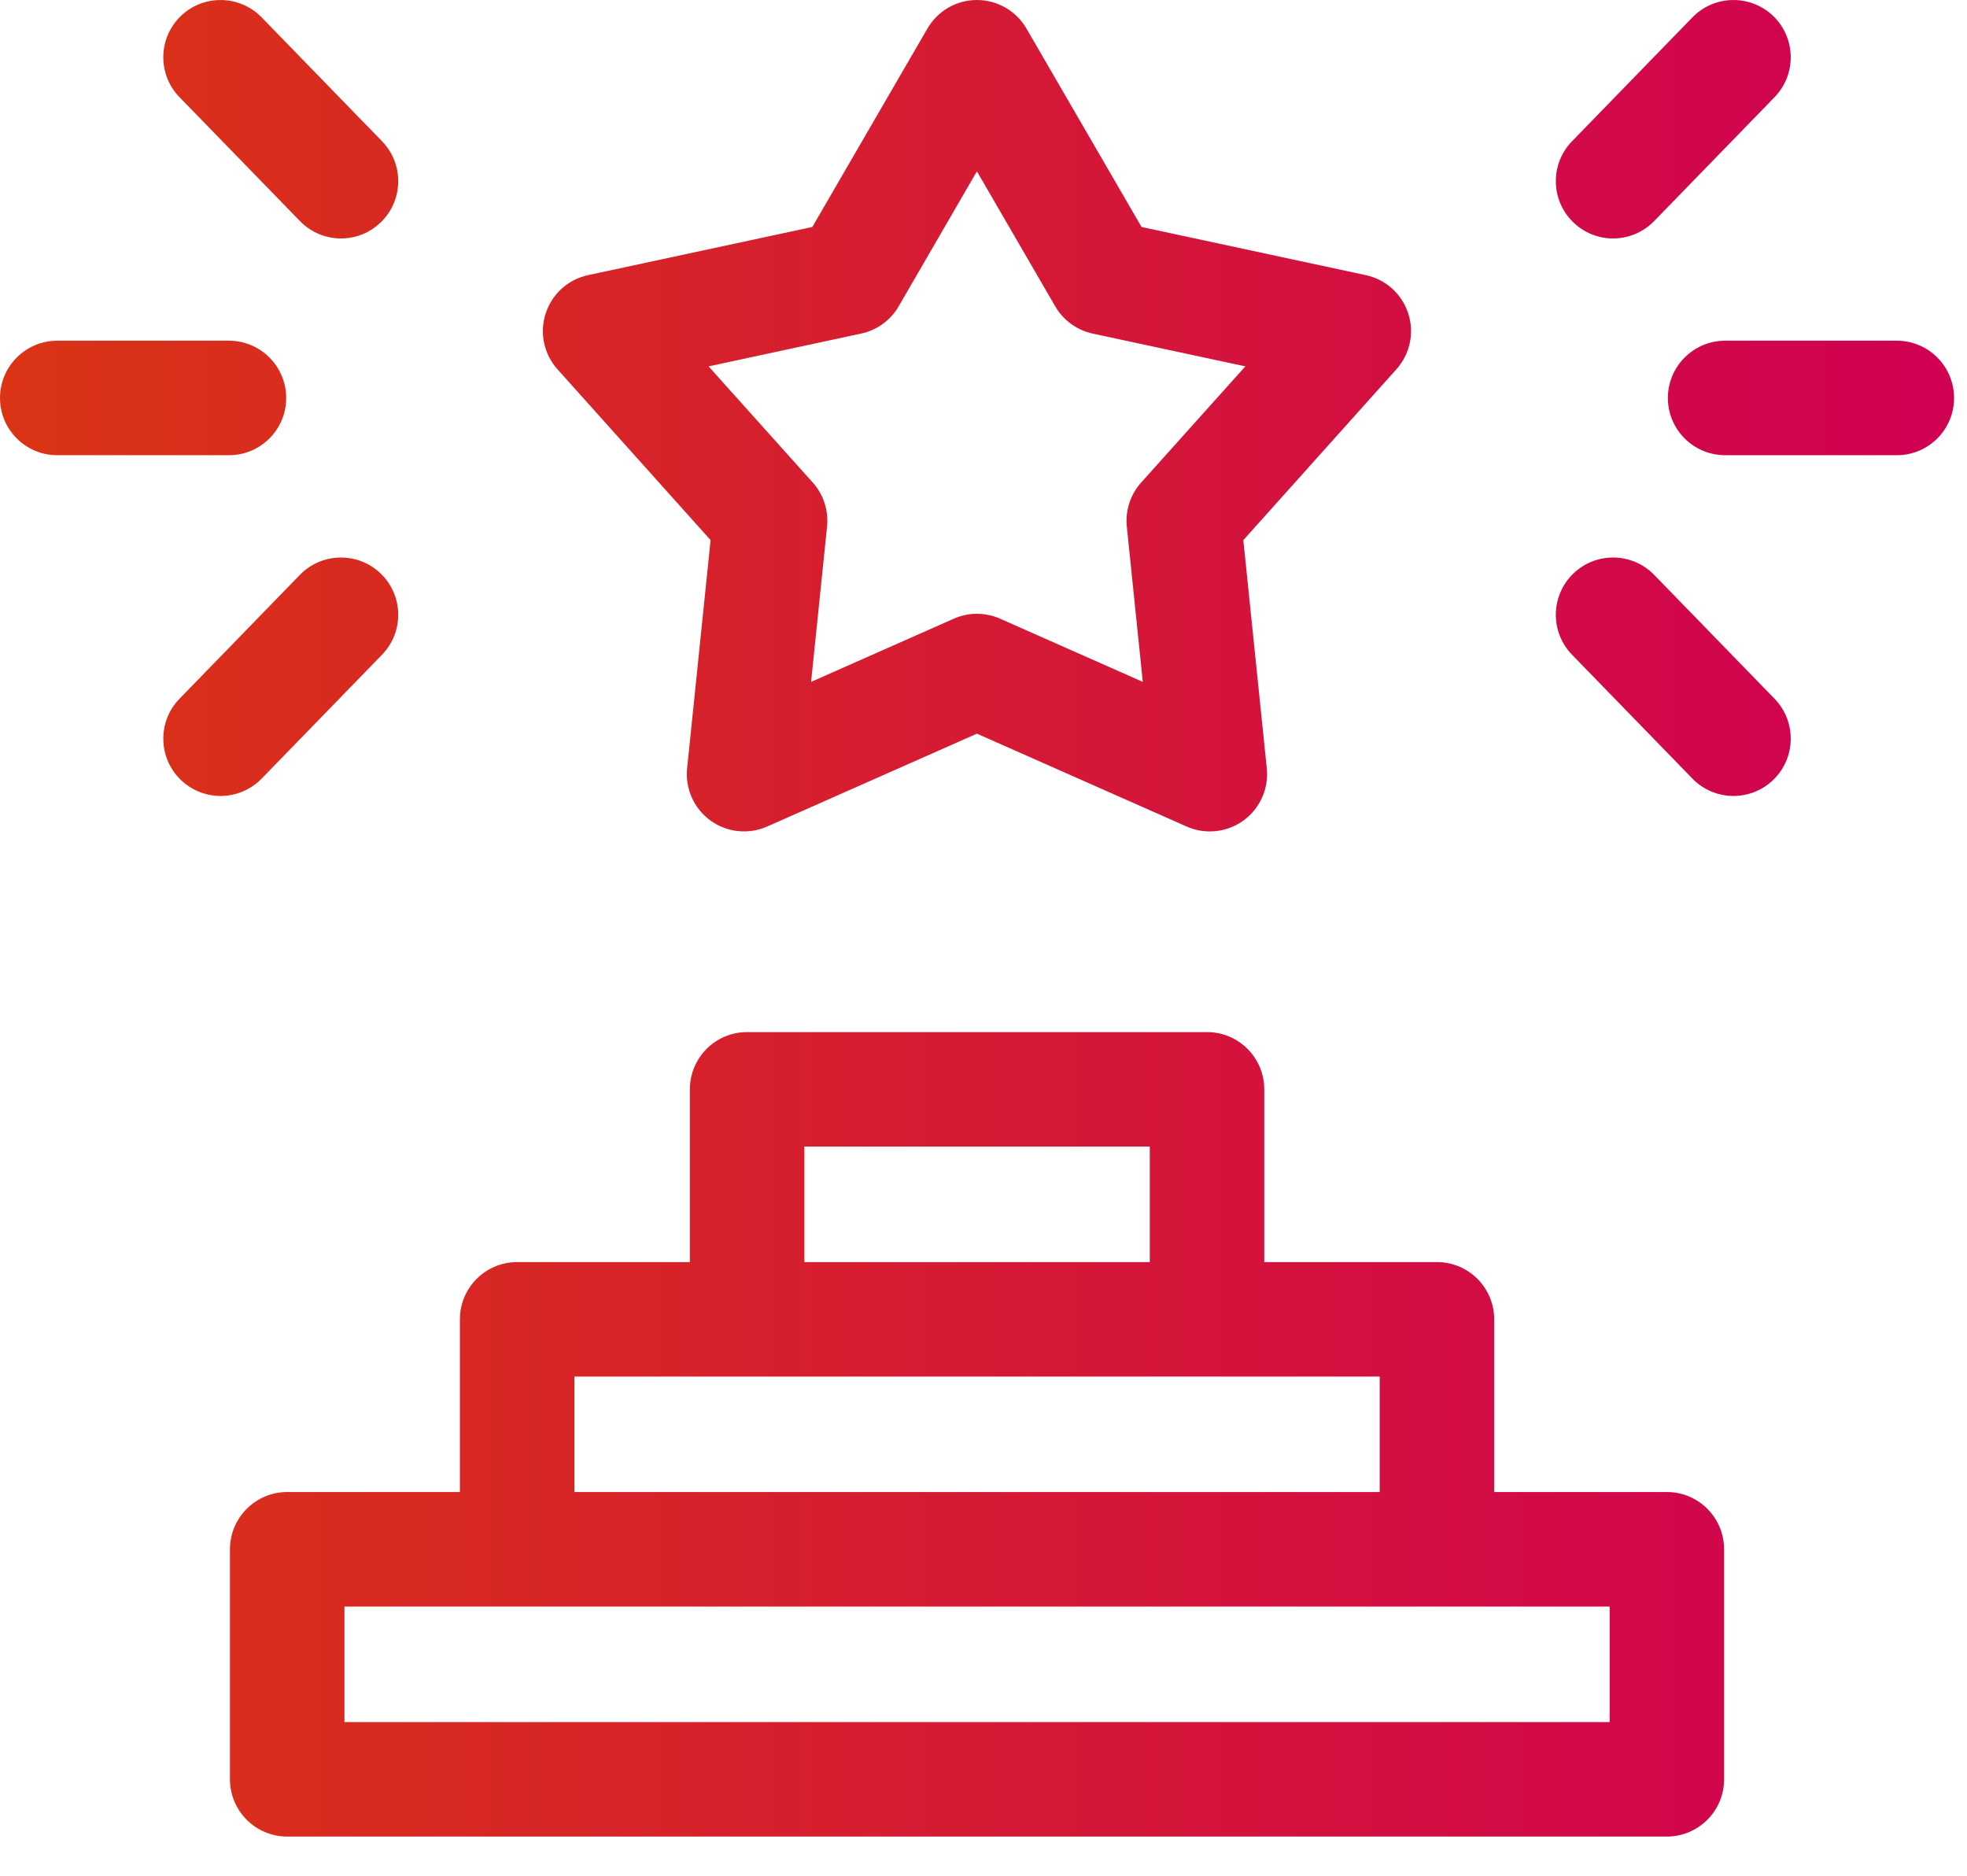 <?xml version="1.0" encoding="UTF-8"?> <svg xmlns="http://www.w3.org/2000/svg" width="43" height="41" viewBox="0 0 43 41" fill="none"><path d="M26.386 22.559C27.077 22.559 27.638 23.119 27.638 23.811V27.586H31.412C32.103 27.586 32.664 28.146 32.664 28.837V32.612H36.44C37.13 32.612 37.69 33.173 37.69 33.864V38.891C37.69 39.582 37.13 40.142 36.44 40.143H6.279C5.588 40.143 5.027 39.582 5.027 38.891V33.864C5.027 33.173 5.588 32.612 6.279 32.612H10.054V28.837C10.054 28.146 10.615 27.586 11.306 27.586H15.081V23.811C15.081 23.119 15.641 22.559 16.332 22.559H26.386ZM7.53 37.64H35.188V35.115H7.53V37.64ZM12.557 32.612H30.161V30.089H12.557V32.612ZM17.584 27.586H25.135V25.061H17.584V27.586ZM21.356 0C21.803 0 22.215 0.238 22.439 0.624L24.955 4.961L29.857 6.014C30.294 6.107 30.647 6.426 30.785 6.851C30.923 7.275 30.824 7.74 30.526 8.072L27.18 11.806L27.693 16.793C27.739 17.237 27.544 17.671 27.184 17.934C26.966 18.092 26.708 18.173 26.448 18.173C26.276 18.173 26.104 18.138 25.941 18.066L21.356 16.036L16.773 18.065C16.364 18.246 15.891 18.196 15.53 17.934C15.169 17.671 14.975 17.237 15.021 16.793L15.534 11.806L12.187 8.072C11.889 7.74 11.791 7.275 11.929 6.851C12.067 6.426 12.419 6.107 12.855 6.014L17.758 4.961L20.274 0.624C20.498 0.238 20.91 0 21.356 0ZM6.556 12.565C7.037 12.07 7.831 12.058 8.326 12.54C8.822 13.022 8.833 13.814 8.352 14.31L5.72 17.018C5.474 17.27 5.148 17.398 4.821 17.398C4.507 17.397 4.192 17.279 3.949 17.043C3.454 16.561 3.442 15.769 3.924 15.273L6.556 12.565ZM34.391 12.54C34.886 12.058 35.679 12.07 36.161 12.565L38.793 15.273C39.274 15.769 39.263 16.561 38.768 17.043C38.525 17.279 38.21 17.397 37.895 17.398C37.569 17.398 37.242 17.27 36.997 17.018L34.365 14.31C33.884 13.814 33.895 13.022 34.391 12.54ZM19.645 6.696C19.468 7.001 19.17 7.217 18.825 7.291L15.49 8.008L17.768 10.548C18.003 10.81 18.116 11.16 18.08 11.511L17.731 14.904L20.851 13.523C21.012 13.452 21.184 13.416 21.356 13.416C21.529 13.416 21.702 13.452 21.863 13.523L24.982 14.904L24.633 11.511C24.597 11.16 24.711 10.81 24.946 10.548L27.224 8.008L23.889 7.292C23.544 7.218 23.245 7.001 23.068 6.696L21.356 3.745L19.645 6.696ZM5.005 7.447C5.696 7.447 6.256 8.008 6.256 8.699C6.256 9.39 5.696 9.95 5.005 9.95H1.252C0.561 9.95 1.82133e-05 9.39 0 8.699C0 8.008 0.561 7.447 1.252 7.447H5.005ZM41.466 7.447C42.157 7.447 42.717 8.008 42.717 8.699C42.717 9.39 42.157 9.95 41.466 9.95H37.713C37.022 9.95 36.461 9.39 36.461 8.699C36.461 8.008 37.022 7.447 37.713 7.447H41.466ZM3.949 0.354C4.445 -0.127 5.238 -0.116 5.72 0.38L8.352 3.088C8.833 3.583 8.822 4.376 8.326 4.857C8.083 5.094 7.768 5.212 7.454 5.212C7.128 5.212 6.802 5.084 6.557 4.832L3.924 2.124C3.442 1.628 3.454 0.836 3.949 0.354ZM36.997 0.38C37.479 -0.116 38.272 -0.127 38.768 0.354C39.263 0.836 39.274 1.628 38.793 2.124L36.161 4.832C35.916 5.084 35.589 5.212 35.263 5.212C34.949 5.212 34.634 5.094 34.391 4.857C33.895 4.376 33.884 3.583 34.365 3.088L36.997 0.38Z" fill="url(#paint0_linear_2600_1222)"></path><defs><linearGradient id="paint0_linear_2600_1222" x1="42.717" y1="20.071" x2="0" y2="20.071" gradientUnits="userSpaceOnUse"><stop stop-color="#D00053"></stop><stop offset="1" stop-color="#DA3415"></stop></linearGradient></defs></svg> 